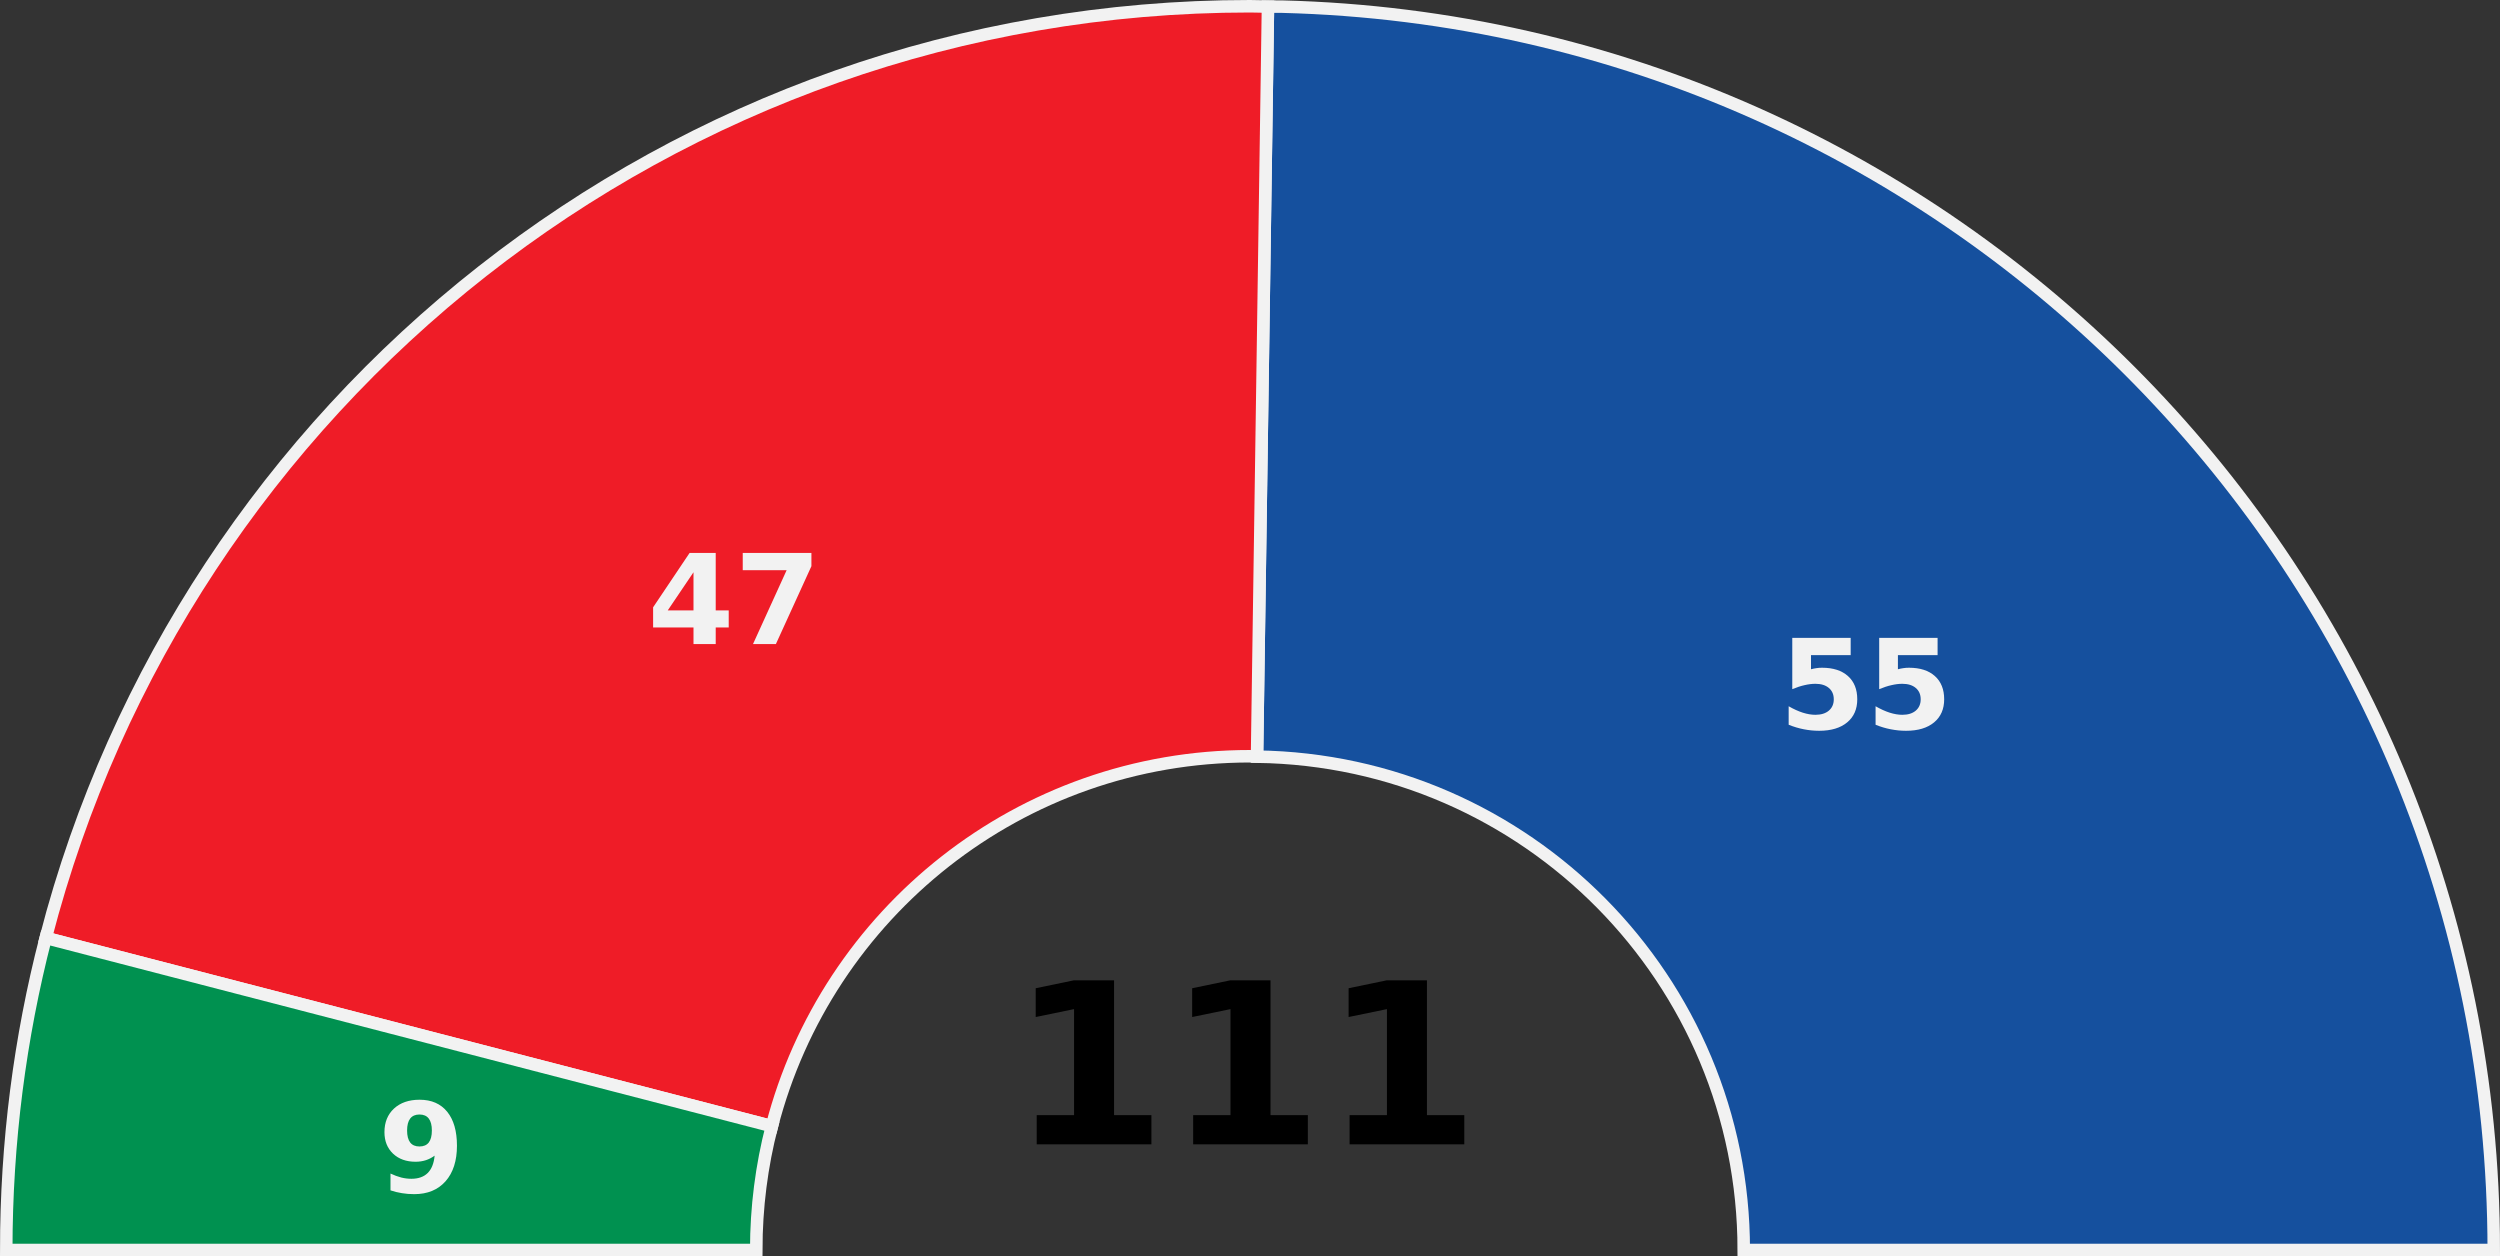 <?xml version="1.0" encoding="UTF-8" standalone="no"?>
<!-- Created with Inkscape (http://www.inkscape.org/) -->

<svg
   xmlns:dc="http://purl.org/dc/elements/1.1/"
   xmlns:cc="http://creativecommons.org/ns#"
   xmlns:rdf="http://www.w3.org/1999/02/22-rdf-syntax-ns#"
   xmlns:svg="http://www.w3.org/2000/svg"
   xmlns="http://www.w3.org/2000/svg"
   xmlns:sodipodi="http://sodipodi.sourceforge.net/DTD/sodipodi-0.dtd"
   xmlns:inkscape="http://www.inkscape.org/namespaces/inkscape"
   width="200"
   height="100.5"
   id="svg2"
   version="1.1"
   inkscape:version="0.91 r13725"
   sodipodi:docname="Elecciones_Mayo_de_2003_Asamblea_de_Madrid.svg">
  <rect width="100%" height="100%" fill="#333333" stroke="none"/>
  <defs
     id="defs4" />
  <sodipodi:namedview
     id="base"
     pagecolor="#ffffff"
     bordercolor="#666666"
     borderopacity="1.0"
     inkscape:pageopacity="0.0"
     inkscape:pageshadow="2"
     inkscape:zoom="2.3060412"
     inkscape:cx="48.733634"
     inkscape:cy="66.892234"
     inkscape:document-units="px"
     inkscape:current-layer="g4937"
     showgrid="false"
     inkscape:window-width="1366"
     inkscape:window-height="705"
     inkscape:window-x="-8"
     inkscape:window-y="-8"
     inkscape:window-maximized="1"
     fit-margin-top="0"
     fit-margin-left="0"
     fit-margin-right="0"
     fit-margin-bottom="0" />
  <g
     inkscape:label="Capa 1"
     inkscape:groupmode="layer"
     id="layer1"
     transform="translate(100,-952.375)">
    <g
       id="g5024">
      <g
         id="g5104">
        <g
           id="g4937"
           transform="scale(-1,1)">
          <g
             id="g4864">
            <g
               id="g4859"
               style="stroke:none">
              <path
                 id="path3833"
                 d="M -2.562,952.906 C -56.328,954.268 -99.5,998.281 -99.5,1052.375 l 60,0 c 0,-21.626 17.383,-39.166 38.938,-39.469 l -0.875,-60 c -0.376,0.005 -0.75,-0.009 -1.125,0 z"
                 style="fill:#15509e;fill-opacity:1;stroke:#f2f2f2;stroke-width:1;stroke-miterlimit:4;stroke-dasharray:none;stroke-opacity:1"
                 inkscape:connector-curvature="0" />
              <path
                 id="path3837"
                 d="m 0,952.875 c -0.482,0 -0.957,0.024 -1.438,0.031 l 0.875,60 c 0.188,0 0.374,-0.031 0.562,-0.031 18.396,0 33.856,12.57 38.25,29.594 l 58.094,-15.063 C 85.268,984.535 46.332,952.875 0,952.875 Z"
                 style="fill:#ef1c27;fill-opacity:1;stroke:#f2f2f2;stroke-width:1;stroke-miterlimit:4;stroke-dasharray:none;stroke-opacity:1"
                 inkscape:connector-curvature="0" />
              <path
                 id="path3839"
                 d="M 96.344,1027.406 38.25,1042.469 c 0.817,3.164 1.25,6.487 1.25,9.906 l 60,0 c 0,-8.621 -1.095,-16.992 -3.156,-24.969 z"
                 style="fill:#009150;fill-opacity:1;stroke:#f2f2f2;stroke-width:1;stroke-miterlimit:4;stroke-dasharray:none;stroke-opacity:1"
                 inkscape:connector-curvature="0" />
            </g>
          </g>
        </g>
        <g
           id="flowRoot4947"
           style="font-style:normal;font-weight:normal;font-size:40px;line-height:125%;font-family:Sans;letter-spacing:0px;word-spacing:0px;fill:#ffffff;fill-opacity:1;stroke:none"
           transform="translate(103.634,4.166)">
          <path
             id="path5092"
             style="font-weight:bold;font-size:10px;-inkscape-font-specification:'Sans Bold';fill:#f2f2f2;fill-opacity:1"
             d="m -60.253,999.24 4.673,0 0,1.382 -3.174,0 0,1.128 c 0.143,-0.039 0.286,-0.068 0.43,-0.088 0.146,-0.023 0.298,-0.034 0.454,-0.034 0.889,10e-5 1.58,0.223 2.075,0.669 0.495,0.443 0.742,1.061 0.742,1.855 -7e-6,0.788 -0.27,1.405 -0.811,1.851 -0.537,0.446 -1.284,0.669 -2.241,0.669 -0.413,0 -0.824,-0.041 -1.23,-0.122 -0.404,-0.078 -0.806,-0.199 -1.206,-0.361 l 0,-1.48 c 0.397,0.228 0.773,0.399 1.128,0.513 0.358,0.114 0.695,0.171 1.011,0.171 0.456,0 0.814,-0.111 1.074,-0.332 0.264,-0.225 0.396,-0.527 0.396,-0.908 -5e-6,-0.384 -0.132,-0.687 -0.396,-0.908 -0.26,-0.221 -0.618,-0.332 -1.074,-0.332 -0.27,0 -0.558,0.036 -0.864,0.107 -0.306,0.068 -0.635,0.176 -0.986,0.322 l 0,-4.102"
             inkscape:connector-curvature="0" />
          <path
             id="path5094"
             style="font-weight:bold;font-size:10px;-inkscape-font-specification:'Sans Bold';fill:#f2f2f2;fill-opacity:1"
             d="m -53.3,999.24 4.673,0 0,1.382 -3.174,0 0,1.128 c 0.143,-0.039 0.286,-0.068 0.43,-0.088 0.146,-0.023 0.298,-0.034 0.454,-0.034 0.889,10e-5 1.58,0.223 2.075,0.669 0.495,0.443 0.742,1.061 0.742,1.855 -7e-6,0.788 -0.27,1.405 -0.811,1.851 -0.537,0.446 -1.284,0.669 -2.241,0.669 -0.413,0 -0.824,-0.041 -1.23,-0.122 -0.404,-0.078 -0.806,-0.199 -1.206,-0.361 l 0,-1.48 c 0.397,0.228 0.773,0.399 1.128,0.513 0.358,0.114 0.695,0.171 1.011,0.171 0.456,0 0.814,-0.111 1.074,-0.332 0.264,-0.225 0.396,-0.527 0.396,-0.908 -5e-6,-0.384 -0.132,-0.687 -0.396,-0.908 -0.26,-0.221 -0.618,-0.332 -1.074,-0.332 -0.27,0 -0.558,0.036 -0.864,0.107 -0.306,0.068 -0.635,0.176 -0.986,0.322 l 0,-4.102"
             inkscape:connector-curvature="0" />
        </g>
        <g
           id="flowRoot4947-8"
           style="font-style:normal;font-weight:normal;font-size:40px;line-height:125%;font-family:Sans;letter-spacing:0px;word-spacing:0px;fill:#ffffff;fill-opacity:1;stroke:none"
           transform="translate(13.11,-2.631)">
          <path
             id="path5100"
             style="font-weight:bold;font-size:10px;-inkscape-font-specification:'Sans Bold';fill:#f2f2f2;fill-opacity:1"
             d="m -57.631,1000.788 -2.061,3.052 2.061,0 0,-3.052 m -0.312,-1.548 2.09,0 0,4.6 1.04,0 0,1.362 -1.04,0 0,1.328 -1.777,0 0,-1.328 -3.232,0 0,-1.611 2.92,-4.351"
             inkscape:connector-curvature="0" />
          <path
             id="path5102"
             style="font-weight:bold;font-size:10px;-inkscape-font-specification:'Sans Bold';fill:#f2f2f2;fill-opacity:1"
             d="m -53.69,999.24 5.493,0 0,1.06 -2.842,6.231 -1.831,0 2.69,-5.908 -3.511,0 0,-1.382"
             inkscape:connector-curvature="0" />
        </g>
        <g
           id="flowRoot4947-8-5"
           style="font-style:normal;font-weight:normal;font-size:40px;line-height:125%;font-family:Sans;letter-spacing:0px;word-spacing:0px;fill:#ffffff;fill-opacity:1;stroke:none"
           transform="translate(-8.449,41.238)">
          <path
             id="path5097"
             style="font-weight:bold;font-size:10px;-inkscape-font-specification:'Sans Bold';fill:#f2f2f2;fill-opacity:1"
             d="m -60.312,1006.369 0,-1.348 c 0.299,0.14 0.586,0.246 0.859,0.317 0.273,0.068 0.544,0.102 0.811,0.102 0.56,0 0.996,-0.155 1.309,-0.464 0.312,-0.312 0.496,-0.775 0.552,-1.387 -0.221,0.163 -0.457,0.285 -0.708,0.366 -0.251,0.081 -0.522,0.122 -0.815,0.122 -0.745,0 -1.348,-0.216 -1.807,-0.649 -0.456,-0.436 -0.684,-1.009 -0.684,-1.719 0,-0.784 0.254,-1.413 0.762,-1.885 0.511,-0.472 1.195,-0.708 2.051,-0.708 0.951,10e-6 1.686,0.321 2.207,0.962 0.521,0.641 0.781,1.548 0.781,2.72 -6e-6,1.204 -0.304,2.152 -0.913,2.842 -0.609,0.687 -1.444,1.03 -2.505,1.03 -0.342,0 -0.669,-0.026 -0.981,-0.078 -0.313,-0.049 -0.618,-0.124 -0.918,-0.225 m 2.319,-3.511 c 0.329,0 0.576,-0.106 0.742,-0.317 0.166,-0.215 0.249,-0.535 0.249,-0.962 -4e-6,-0.423 -0.083,-0.742 -0.249,-0.957 -0.166,-0.215 -0.413,-0.322 -0.742,-0.322 -0.329,0 -0.576,0.107 -0.742,0.322 -0.166,0.215 -0.249,0.534 -0.249,0.957 -3e-6,0.426 0.083,0.747 0.249,0.962 0.166,0.212 0.413,0.317 0.742,0.317"
             inkscape:connector-curvature="0" />
        </g>
        <g
           style="font-style:normal;font-weight:normal;font-size:40px;line-height:125%;font-family:Sans;letter-spacing:0px;word-spacing:0px;fill:#000000;fill-opacity:1;stroke:none"
           id="flowRoot5009">
          <path
             d="m -17.064,1041.585 2.988,0 0,-8.481 -3.067,0.633 0,-2.303 3.05,-0.633 3.217,0 0,10.784 2.988,0 0,2.338 -9.176,0 0,-2.338"
             style="font-weight:bold;font-size:18px;-inkscape-font-specification:'Sans Bold'"
             id="path5018"
             inkscape:connector-curvature="0"
             sodipodi:nodetypes="cccccccccccc" />
          <path
             d="m -4.548,1041.585 2.988,0 0,-8.481 -3.067,0.633 0,-2.303 3.05,-0.633 3.217,0 0,10.784 2.988,0 0,2.338 -9.176,0 0,-2.338"
             style="font-weight:bold;font-size:18px;-inkscape-font-specification:'Sans Bold'"
             id="path5020"
             inkscape:connector-curvature="0"
             sodipodi:nodetypes="cccccccccccc" />
          <path
             d="m 7.967,1041.585 2.988,0 0,-8.481 -3.067,0.633 0,-2.303 3.05,-0.633 3.217,0 0,10.784 2.988,0 0,2.338 -9.176,0 0,-2.338"
             style="font-weight:bold;font-size:18px;-inkscape-font-specification:'Sans Bold'"
             id="path5022"
             inkscape:connector-curvature="0"
             sodipodi:nodetypes="cccccccccccc" />
        </g>
      </g>
    </g>
  </g>
</svg>

